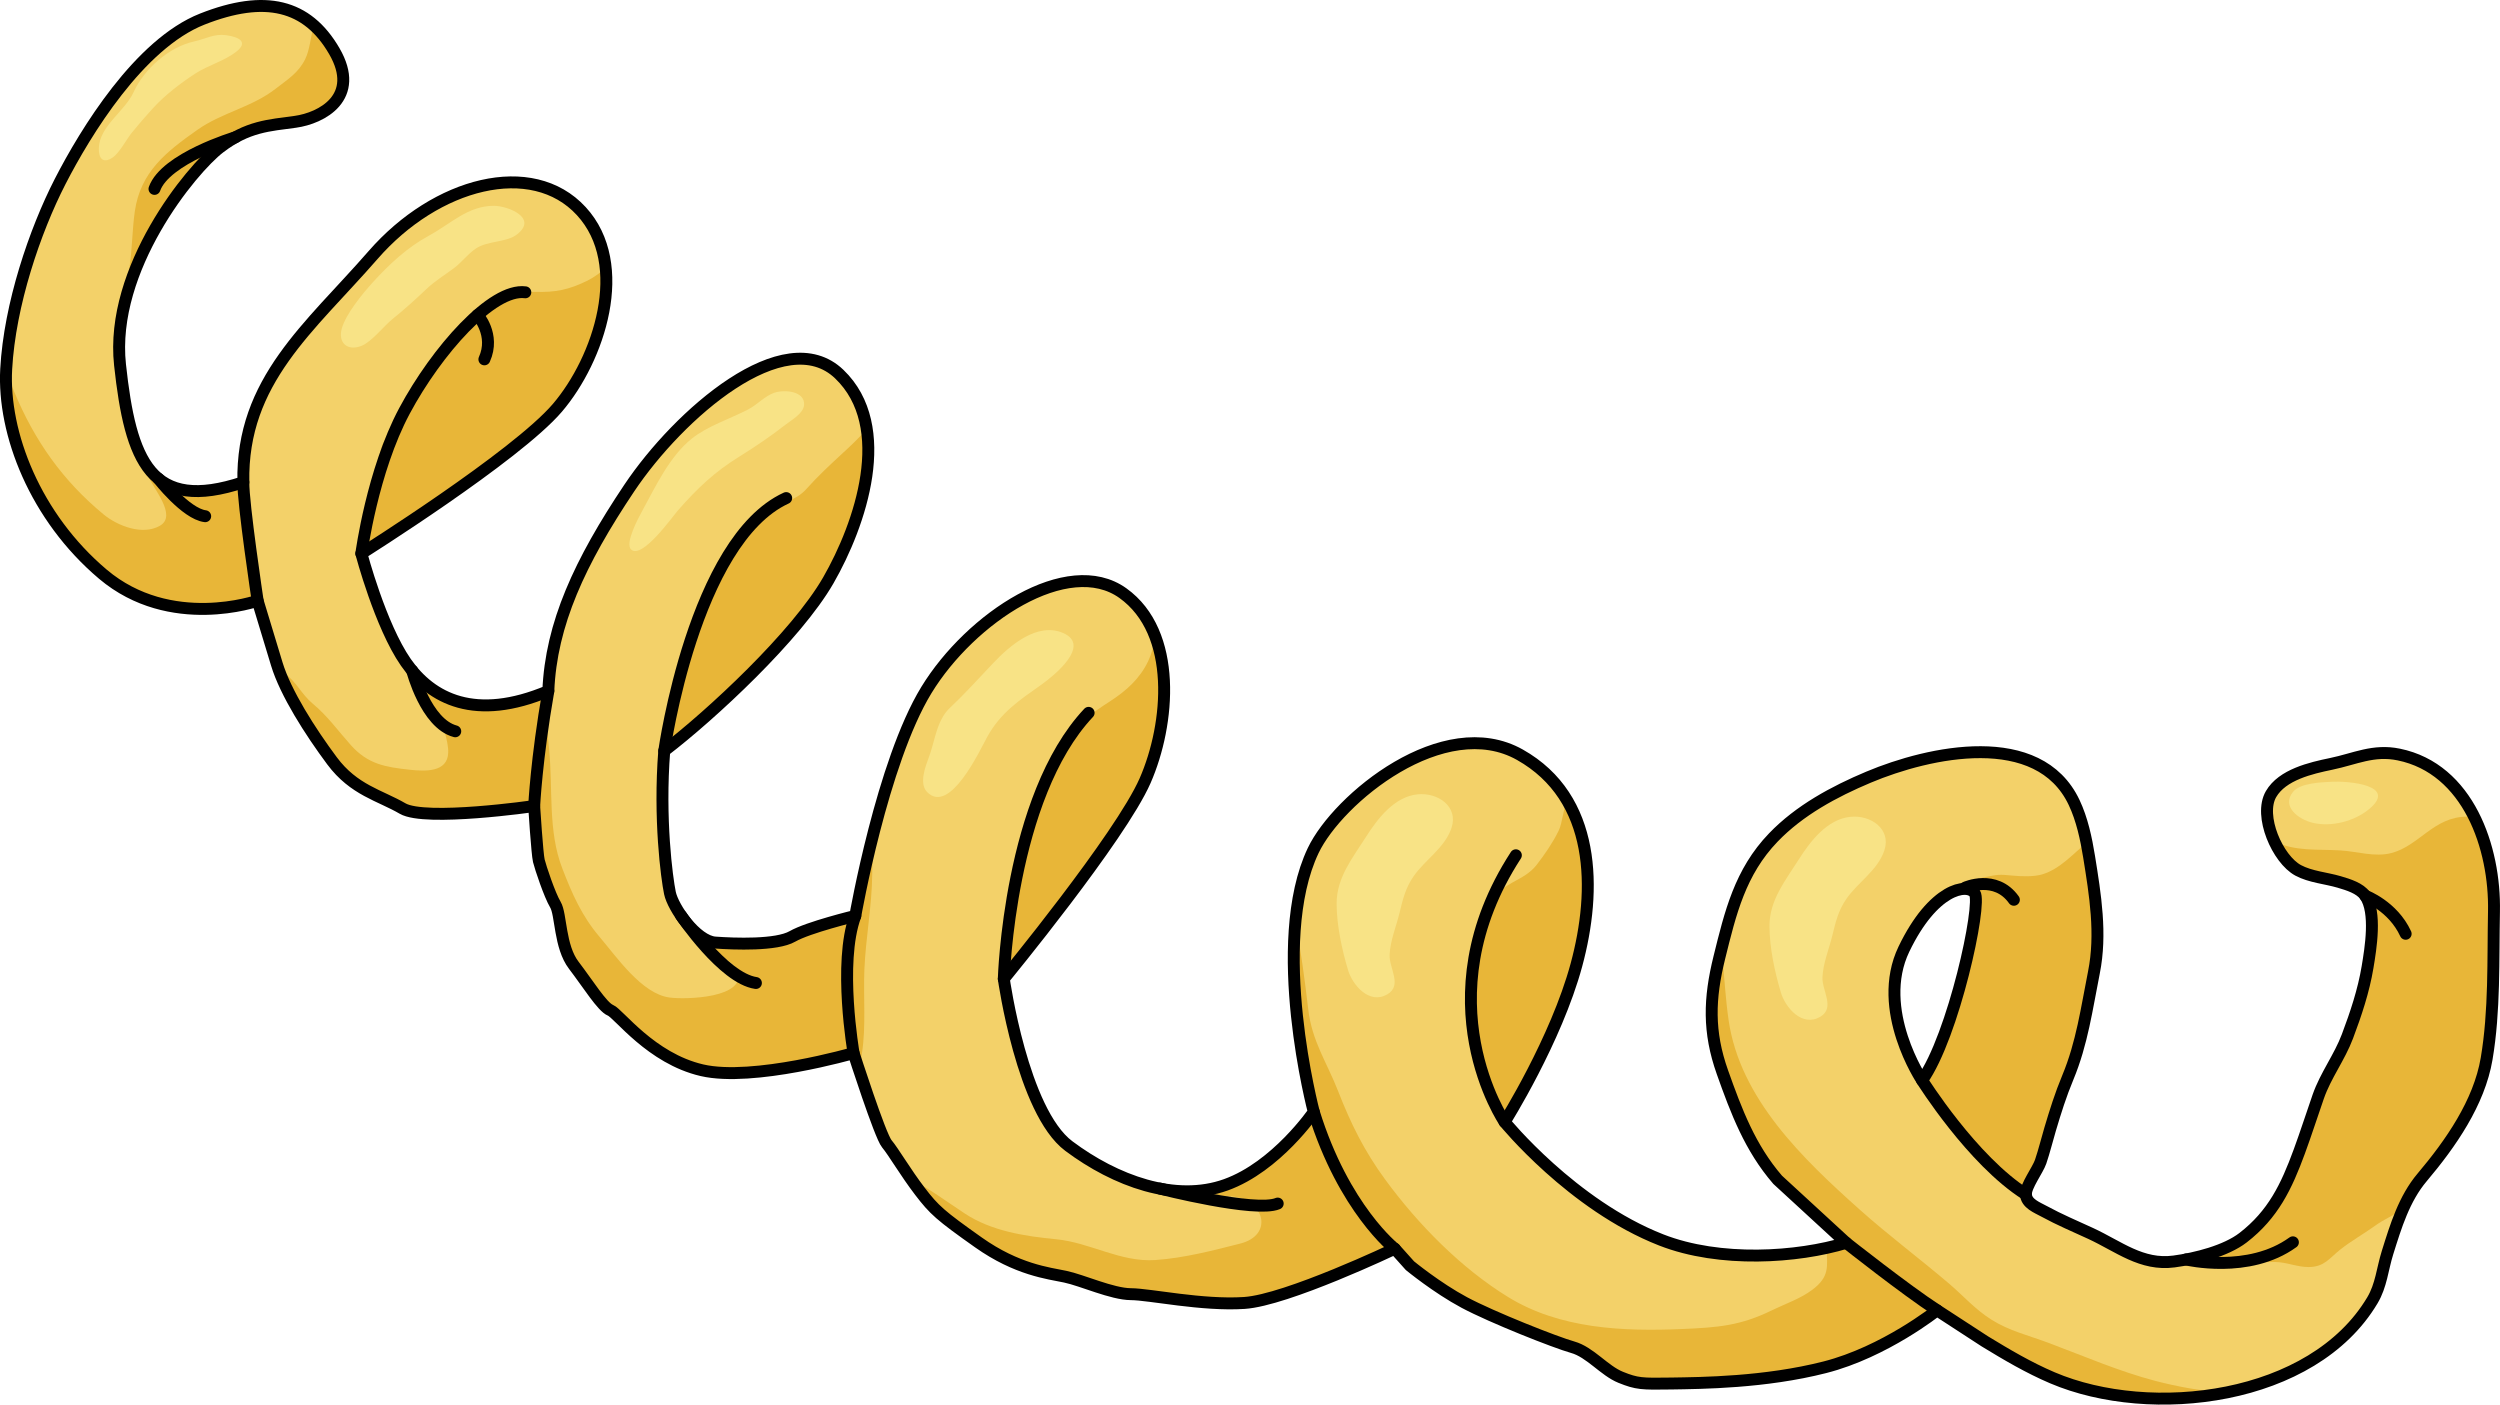 <?xml version="1.0" encoding="utf-8"?>
<!-- Generator: Adobe Illustrator 16.0.0, SVG Export Plug-In . SVG Version: 6.00 Build 0)  -->
<!DOCTYPE svg PUBLIC "-//W3C//DTD SVG 1.1//EN" "http://www.w3.org/Graphics/SVG/1.1/DTD/svg11.dtd">
<svg version="1.1" id="Layer_1" xmlns="http://www.w3.org/2000/svg" xmlns:xlink="http://www.w3.org/1999/xlink" x="0px" y="0px"
	 width="209.565px" height="117.746px" viewBox="0 0 209.565 117.746" enable-background="new 0 0 209.565 117.746"
	 xml:space="preserve">
<g>
	<path fill="#F3D169" d="M201.078,63.25c-2.133-0.438-3.659,0.371-5.67,0.786c-1.697,0.352-4.089,0.901-5.035,2.532
		c-1.055,1.816,0.551,5.466,2.276,6.394c1.022,0.55,2.331,0.646,3.43,0.969c0.781,0.23,1.746,0.528,2.186,1.153
		c0.966,1.376,0.456,4.444,0.199,5.986c-0.331,1.989-0.975,3.915-1.684,5.798c-0.671,1.784-1.822,3.26-2.451,5.061
		c-0.533,1.529-1.025,3.07-1.586,4.599c-1.08,2.944-2.192,5.274-4.711,7.223c-1.446,1.118-3.977,1.753-5.794,1.996
		c-2.71,0.363-4.633-1.261-6.98-2.347c-1.301-0.601-2.631-1.159-3.907-1.857c-0.589-0.322-1.483-0.646-1.524-1.417
		c-0.036-0.683,0.999-2.054,1.231-2.736c0.306-0.901,0.528-1.824,0.799-2.736c0.446-1.499,0.878-2.876,1.482-4.329
		c1.194-2.872,1.587-5.797,2.188-8.81c0.645-3.229,0.108-6.505-0.405-9.698c-0.247-1.528-0.589-3.14-1.254-4.544
		c-2.972-6.279-12.143-4.264-17.233-2.125c-2.882,1.211-5.787,2.772-7.985,5.061c-2.787,2.9-3.595,6.308-4.524,10.063
		c-0.851,3.434-0.94,6.229,0.258,9.605c1.168,3.288,2.316,6.344,4.631,9.022c0,0,2.402,2.199,5.748,5.285
		c-4.086,1.238-10.569,1.688-15.51-0.245c-7.465-2.922-13.125-9.89-13.125-9.89s4.314-6.854,6.021-13.161
		c1.707-6.306,1.664-14.01-4.735-17.618c-6.399-3.607-15.261,3.688-17.329,8.025c-3.698,7.752,0.047,21.914,0.047,21.914
		s-3.126,4.584-7.367,6.109c-4.24,1.526-9.265-0.328-13.164-3.246c-3.899-2.919-5.454-14.021-5.454-14.021
		s9.783-11.888,11.849-16.613c2.066-4.727,2.751-12.411-1.867-15.715c-4.619-3.304-12.763,2.059-16.471,8.126
		c-3.708,6.068-5.96,18.933-5.96,18.933s-3.933,0.95-5.269,1.717c-1.336,0.768-4.873,0.632-6.477,0.516s-3.534-2.908-3.792-4.156
		c-0.258-1.249-0.924-6.233-0.475-11.916c3.916-2.994,11.071-9.626,13.756-14.299c2.684-4.673,5.503-12.882,0.914-17.28
		c-4.59-4.398-13.455,3.354-17.605,9.556c-4.15,6.201-6.556,11.396-6.783,17.011c-6.095,2.57-9.803,0.679-11.945-2.409
		c-2.142-3.089-3.729-9.119-3.729-9.119s12.966-8.15,16.438-12.217c3.471-4.066,6.135-11.989,1.999-16.485
		c-4.136-4.497-12.178-2.379-17.455,3.683S20.232,31.907,20.399,40.419c-7.775,2.598-9.466-1.782-10.338-9.838
		c-0.873-8.057,6.001-16.41,8.35-18.208c2.35-1.798,4.142-1.858,6.34-2.162c2.199-0.304,5.532-2.038,3.268-5.934
		c-2.266-3.896-5.784-4.76-11.063-2.678s-9.79,9.478-11.912,13.619c-2.122,4.141-4.228,10.324-4.522,15.72s2.434,12.408,8.106,17.2
		c5.674,4.792,12.97,2.221,12.97,2.221s0.87,2.871,1.606,5.302c0.736,2.43,2.802,5.663,4.632,8.122
		c1.831,2.46,4.01,2.886,5.915,3.997c1.904,1.111,11.027-0.207,11.027-0.207s0.255,4.022,0.392,4.584
		c0.137,0.563,0.901,2.863,1.39,3.68s0.341,3.514,1.539,5.08s2.387,3.498,3.072,3.772c0.687,0.273,3.394,4.037,7.675,5.03
		c4.28,0.994,12.707-1.439,12.707-1.439s2.22,6.926,2.785,7.599c0.564,0.673,1.575,2.416,2.774,3.982s1.696,2.019,4.92,4.298
		s5.843,2.569,7.259,2.864c1.416,0.294,3.939,1.459,5.51,1.466s5.96,0.968,9.508,0.737s12.61-4.547,12.61-4.547l1.274,1.423
		c0,0,2.25,1.852,4.553,3.083s7.645,3.349,9.094,3.753s2.647,1.972,4.019,2.521c1.372,0.55,1.737,0.559,4.258,0.519
		s7.815-0.076,12.853-1.361c5.036-1.286,9.405-4.78,9.405-4.78l4.008,2.608c1.844,1.125,3.67,2.204,5.665,3.055
		c8.252,3.516,21.825,1.909,26.825-6.499c0.739-1.243,0.836-2.619,1.261-3.98c0.701-2.241,1.397-4.536,2.907-6.324
		c2.38-2.819,4.775-6.243,5.405-9.942c0.683-4.019,0.535-8.277,0.616-12.348C209.17,71.071,206.924,64.449,201.078,63.25z
		 M161.12,90.559c0,0-3.964-5.915-1.523-10.995s5.302-5.586,5.935-4.692S163.742,86.87,161.12,90.559z"/>
	<path fill="#E8B638" d="M10.864,22.34c-0.13,0.884-0.584,2.306-0.455,3.305c1.423-6.271,6.136-11.843,8.002-13.271
		c2.35-1.798,4.142-1.858,6.34-2.162c2.199-0.304,5.532-2.038,3.268-5.934c-0.507-0.872-1.08-1.583-1.719-2.151
		c-0.254,0.939-0.326,2.041-0.717,2.833c-0.572,1.16-1.466,1.689-2.465,2.47c-2.023,1.578-4.496,1.99-6.584,3.462
		c-2.609,1.838-4.762,3.525-5.233,6.829C11.082,19.251,11.088,20.814,10.864,22.34z"/>
	<path fill="#E8B638" d="M20.399,40.419c-4.725,1.578-7.195,0.568-8.608-2.265c0.174,0.565,0.365,1.126,0.589,1.678
		c0.451,1.114,2.501,3.379,1.031,4.235c-1.463,0.854-3.58,0.001-4.725-0.944C5.265,40.3,2.89,36.946,1.177,32.802
		c-0.259-0.626-0.467-1.268-0.65-1.918c-0.001,0.018-0.004,0.037-0.005,0.055c-0.295,5.396,2.434,12.408,8.106,17.2
		c5.109,4.315,11.516,2.664,12.743,2.292c-0.056-0.381-0.117-0.724-0.15-0.971c-0.223-1.688-0.302-3.392-0.557-5.075
		c-0.304-2.004-0.274-4.034-0.166-6.063C20.429,38.997,20.385,39.688,20.399,40.419z"/>
	<path fill="#E8B638" d="M30.553,46.233c1.831-1.163,12.991-8.322,16.175-12.051c2.422-2.838,4.443-7.551,4.043-11.67
		c-0.447,0.311-0.935,0.719-1.516,1.007c-1.548,0.767-2.706,1.003-4.375,0.946c-0.927-0.031-1.889,0.357-2.762,0.612
		c-2.146,0.626-2.742,1.749-3.921,3.444c-1.998,2.872-4.661,5.498-6.139,8.755c-0.385,0.848-0.179,1.742-0.354,2.635
		c-0.194,0.983-0.528,2.085-0.849,3.039C30.441,44.188,30.32,45.125,30.553,46.233z"/>
	<path fill="#E8B638" d="M56.105,62.609c3.988-3.126,10.74-9.455,13.333-13.968c1.905-3.317,3.864-8.411,3.207-12.664
		c-0.659,0.768-1.418,1.468-2.011,2.014c-1.09,1.002-2.095,1.943-3.071,3.033c-0.83,0.924-2.11,1.13-3.108,1.816
		c-0.666,0.457-1.226,1.135-1.69,1.773c-0.991,1.362-2.222,2.732-2.968,4.258c-0.867,1.77-1.444,3.446-1.986,5.301
		c-0.408,1.396-0.915,2.711-1.286,4.13C56.158,59.705,56.112,61.15,56.105,62.609z"/>
	<path fill="#E8B638" d="M71.694,76.78c0,0-3.933,0.95-5.269,1.717c-1.336,0.768-4.873,0.632-6.477,0.516
		c-0.459-0.033-0.944-0.29-1.41-0.663c-0.208,0.876,2.936,2.021,3.289,3.013c0.826,2.314-4.358,2.438-5.71,2.254
		c-2.321-0.318-4.395-3.363-5.854-5.078c-1.489-1.748-2.303-3.604-3.127-5.74c-1.222-3.164-0.776-6.641-1.105-9.963
		c-0.152-1.538-0.289-3.256-0.176-4.865c-5.042,2.092-8.436,1.113-10.658-1.058c-0.049,0.181-0.081,0.364-0.057,0.56
		c0.099,0.799,0.986,1.548,1.395,2.184c0.52,0.809,1.071,2.489,1.037,3.443c-0.061,1.661-1.958,1.56-3.2,1.426
		c-2.083-0.224-3.537-0.471-4.963-2.068c-1.104-1.235-1.93-2.421-3.199-3.479c-0.96-0.8-1.346-1.838-2.395-2.56
		c-0.15-0.104-0.304-0.209-0.456-0.317c0.834,2.372,2.753,5.367,4.477,7.684c1.831,2.46,4.01,2.886,5.915,3.997
		c1.904,1.111,11.027-0.207,11.027-0.207s0.255,4.022,0.392,4.584c0.137,0.563,0.901,2.863,1.39,3.68s0.341,3.514,1.539,5.08
		s2.387,3.498,3.072,3.772c0.687,0.273,3.394,4.037,7.675,5.03c4.28,0.994,12.707-1.439,12.707-1.439s0.201,0.627,0.495,1.516
		c0.036-0.471,0.116-0.943,0.201-1.475c0.361-2.271,0.112-4.762,0.209-7.057c0.114-2.688,0.635-5.311,0.658-8.01
		c0.014-1.554,0.178-3.074,0.491-4.592c0.092-0.441,0.191-0.858,0.272-1.268C72.478,72.31,71.694,76.78,71.694,76.78z"/>
	<path fill="#E8B638" d="M84.28,81.883c1.176-1.438,9.788-12.046,11.712-16.446c1.482-3.392,2.241-8.299,0.854-12.025
		c-0.131,0.69-0.295,1.369-0.592,1.996c-0.702,1.487-1.855,2.504-3.202,3.379c-1.477,0.961-2.613,1.695-3.381,3.27
		c-0.492,1.009-1.175,1.928-1.674,2.94c-0.903,1.833-1.692,3.43-2.02,5.452c-0.362,2.246-0.896,4.531-1.672,6.68
		c-0.322,0.893-0.255,1.515-0.164,2.44C84.21,80.27,84.152,81.148,84.28,81.883z"/>
	<path fill="#E8B638" d="M124.558,90.97c0.397,0.875,0.987,2.91,2.036,3.623c-0.297-0.338-0.468-0.545-0.468-0.545
		s4.314-6.854,6.021-13.161c1.231-4.549,1.537-9.818-0.782-13.761c-0.331,0.659-0.388,1.846-0.704,2.496
		c-0.497,1.02-1.16,1.984-1.858,2.884c-1.093,1.406-2.916,1.418-3.7,3.055c-0.726,1.515-1.711,3.062-1.763,4.787
		c-0.057,1.881-0.022,3.777,0,5.658C123.36,87.834,123.805,89.313,124.558,90.97z"/>
	<path fill="#E8B638" d="M186.325,116.778c-1.893-0.221-3.74-0.521-5.643-1.021c-3.069-0.805-5.996-2.081-8.977-3.196
		c-1.662-0.623-3.268-0.988-4.785-1.948c-1.368-0.865-2.35-2.001-3.531-3.007c-2.485-2.117-5.068-4.038-7.524-6.233
		c-4.732-4.23-10.003-9.267-10.961-15.842c-0.259-1.78-0.362-3.647-0.531-5.448c-0.021-0.218-0.024-0.463-0.023-0.717
		c-0.075,0.3-0.15,0.599-0.226,0.903c-0.851,3.434-0.94,6.229,0.258,9.605c1.168,3.288,2.316,6.344,4.631,9.022
		c0,0,2.402,2.199,5.748,5.285c-0.519,0.157-1.076,0.301-1.663,0.43c0.099,1.57,0.26,2.42-1.167,3.496
		c-1.018,0.768-2.239,1.164-3.423,1.742c-2.64,1.29-4.538,1.427-7.451,1.555c-5.024,0.221-10.298-0.014-14.633-2.676
		c-3.95-2.426-7.536-6.076-10.297-9.836c-1.76-2.396-2.896-4.701-3.957-7.422c-0.946-2.425-2.194-4.178-2.506-6.864
		c-0.283-2.442-0.628-4.923-1.069-7.387c-0.723,7.447,1.534,15.987,1.534,15.987s-3.126,4.584-7.367,6.109
		c-1.322,0.477-2.722,0.623-4.139,0.512c0.954,0.853,3.736,0.307,4.834,0.48c2.58,0.41,3.272,3.235,0.498,3.938
		c-2.252,0.571-4.688,1.212-7.105,1.378c-2.93,0.201-5.478-1.473-8.342-1.745c-2.612-0.249-5.419-0.693-7.621-2.146
		c-1.599-1.053-2.924-2.056-4.485-2.851c0.229,0.326,0.465,0.655,0.711,0.977c1.199,1.566,1.696,2.019,4.92,4.298
		s5.843,2.569,7.259,2.864c1.416,0.294,3.939,1.459,5.51,1.466s5.96,0.968,9.508,0.737s12.61-4.547,12.61-4.547l1.274,1.423
		c0,0,2.25,1.852,4.553,3.083s7.645,3.349,9.094,3.753s2.647,1.972,4.019,2.521c1.372,0.55,1.737,0.559,4.258,0.519
		s7.815-0.076,12.853-1.361c5.036-1.286,9.405-4.78,9.405-4.78l4.008,2.608c1.844,1.125,3.67,2.204,5.665,3.055
		C176.077,117.216,181.375,117.701,186.325,116.778z"/>
	<path fill="#E8B638" d="M167.979,98.237c0.607,0.496,1.217,1.377,1.854,1.828c0.018-0.699,0.998-2.012,1.225-2.677
		c0.306-0.901,0.528-1.824,0.799-2.736c0.446-1.499,0.878-2.876,1.482-4.329c1.194-2.872,1.587-5.797,2.188-8.81
		c0.645-3.229,0.108-6.505-0.405-9.698c-0.063-0.386-0.131-0.777-0.209-1.169c-1.158,0.946-2.218,2.188-3.705,2.644
		c-0.711,0.219-1.8,0.178-2.549,0.104c-1.051-0.104-1.207-0.088-2.233,0.125c-2.571,0.532-6.283,2.15-6.46,5.327
		c2.353-4.401,4.965-4.823,5.566-3.975c0.632,0.892-1.778,11.95-4.395,15.662c0.256,0.694,0.608,1.355,1.104,1.965
		c1.05,1.293,2.363,2.895,3.551,4.089C166.405,97.206,167.276,97.661,167.979,98.237z"/>
	<path fill="#E8B638" d="M201.427,101.368c0.425-0.958,0.934-1.868,1.613-2.673c2.38-2.819,4.775-6.243,5.405-9.942
		c0.683-4.019,0.535-8.277,0.616-12.348c0.053-2.586-0.455-5.472-1.651-7.898c-0.203-0.023-0.395-0.057-0.624-0.055
		c-2.797,0.029-3.99,2.441-6.314,3.052c-1.401,0.368-2.887-0.135-4.296-0.218c-1.947-0.116-3.73,0.102-5.52-0.747
		c0.496,1.076,1.232,2.014,1.993,2.423c1.022,0.55,2.331,0.646,3.43,0.969c0.781,0.23,1.746,0.528,2.186,1.153
		c0.966,1.376,0.456,4.444,0.199,5.986c-0.331,1.989-0.975,3.915-1.684,5.798c-0.671,1.784-1.822,3.26-2.451,5.061
		c-0.533,1.529-1.025,3.07-1.586,4.599c-1.08,2.944-2.192,5.274-4.711,7.223c-1.446,1.118-3.977,1.753-5.794,1.996
		c-0.324,0.044-0.637,0.056-0.94,0.046c3.063,0.866,6.315-0.022,9.404-0.006c0.965,0.006,1.85,0.429,2.829,0.424
		c1.317-0.008,1.729-0.74,2.658-1.476c0.898-0.711,1.977-1.319,2.914-1.993C199.832,102.218,200.682,101.855,201.427,101.368z"/>
	<path fill="none" stroke="#000000" stroke-linecap="round" stroke-linejoin="round" stroke-miterlimit="10" d="M149.013,98.897
		c-2.314-2.679-3.463-5.734-4.631-9.022c-1.198-3.376-1.108-6.172-0.258-9.605c0.93-3.755,1.737-7.162,4.524-10.063
		c2.198-2.288,5.104-3.85,7.985-5.061c5.091-2.139,14.262-4.154,17.233,2.125c0.665,1.404,1.007,3.016,1.254,4.544
		c0.514,3.193,1.05,6.47,0.405,9.698c-0.601,3.013-0.993,5.938-2.188,8.81c-0.604,1.453-1.036,2.83-1.482,4.329
		c-0.271,0.912-0.493,1.835-0.799,2.736c-0.232,0.683-1.268,2.054-1.231,2.736c0.041,0.771,0.936,1.095,1.524,1.417
		c1.276,0.698,2.606,1.257,3.907,1.857c2.348,1.086,4.271,2.71,6.98,2.347c1.817-0.243,4.348-0.878,5.794-1.996
		c2.519-1.948,3.631-4.278,4.711-7.223c0.561-1.528,1.053-3.069,1.586-4.599c0.629-1.801,1.78-3.276,2.451-5.061
		c0.709-1.883,1.353-3.809,1.684-5.798c0.257-1.542,0.767-4.61-0.199-5.986c-0.439-0.625-1.404-0.923-2.186-1.153
		c-1.099-0.323-2.407-0.419-3.43-0.969c-1.726-0.928-3.331-4.577-2.276-6.394c0.946-1.631,3.338-2.181,5.035-2.532
		c2.011-0.415,3.537-1.224,5.67-0.786c5.846,1.199,8.092,7.821,7.983,13.155c-0.081,4.07,0.066,8.329-0.616,12.348
		c-0.63,3.699-3.025,7.123-5.405,9.942c-1.51,1.788-2.206,4.083-2.907,6.324c-0.425,1.361-0.521,2.737-1.261,3.98
		c-5,8.408-18.573,10.015-26.825,6.499c-1.995-0.851-3.821-1.93-5.665-3.055l-4.008-2.608c0,0-4.369,3.494-9.405,4.78
		c-5.037,1.285-10.332,1.321-12.853,1.361s-2.886,0.031-4.258-0.519c-1.371-0.549-2.569-2.116-4.019-2.521s-6.791-2.521-9.094-3.753
		s-4.553-3.083-4.553-3.083l-1.274-1.423c0,0-9.063,4.316-12.61,4.547s-7.938-0.73-9.508-0.737s-4.094-1.172-5.51-1.466
		c-1.416-0.295-4.035-0.585-7.259-2.864s-3.721-2.731-4.92-4.298s-2.21-3.31-2.774-3.982c-0.565-0.673-2.785-7.599-2.785-7.599
		s-8.427,2.434-12.707,1.439c-4.281-0.993-6.988-4.757-7.675-5.03c-0.686-0.274-1.874-2.206-3.072-3.772s-1.051-4.264-1.539-5.08
		s-1.253-3.117-1.39-3.68c-0.137-0.562-0.392-4.584-0.392-4.584s-9.123,1.318-11.027,0.207c-1.905-1.111-4.084-1.537-5.915-3.997
		c-1.83-2.459-3.896-5.692-4.632-8.122c-0.736-2.431-1.606-5.302-1.606-5.302s-7.296,2.571-12.97-2.221
		c-5.673-4.792-8.401-11.805-8.106-17.2s2.4-11.579,4.522-15.72C7.166,11.077,11.678,3.682,16.956,1.6s8.797-1.218,11.063,2.678
		c2.265,3.896-1.068,5.63-3.268,5.934c-2.198,0.304-3.99,0.364-6.34,2.162c-2.349,1.798-9.223,10.151-8.35,18.208
		c0.872,8.056,2.563,12.436,10.338,9.838c-0.167-8.512,5.595-12.978,10.872-19.039s13.319-8.18,17.455-3.683
		c4.136,4.496,1.472,12.419-1.999,16.485C43.256,38.249,30.29,46.399,30.29,46.399s1.587,6.03,3.729,9.119
		c2.143,3.088,5.851,4.979,11.945,2.409c0.228-5.615,2.633-10.81,6.783-17.011c4.15-6.202,13.016-13.954,17.605-9.556
		c4.589,4.398,1.77,12.607-0.914,17.28c-2.685,4.673-9.84,11.305-13.756,14.299c-0.449,5.683,0.217,10.667,0.475,11.916
		c0.258,1.248,2.188,4.04,3.792,4.156s5.141,0.252,6.477-0.516c1.336-0.767,5.269-1.717,5.269-1.717s2.252-12.864,5.96-18.933
		c3.708-6.067,11.852-11.43,16.471-8.126c4.618,3.304,3.934,10.988,1.867,15.715C93.927,70.162,84.144,82.05,84.144,82.05
		s1.555,11.103,5.454,14.021c3.899,2.918,8.924,4.772,13.164,3.246c4.241-1.525,7.367-6.109,7.367-6.109s-3.745-14.162-0.047-21.914
		c2.068-4.337,10.93-11.633,17.329-8.025c6.399,3.608,6.442,11.313,4.735,17.618c-1.706,6.307-6.021,13.161-6.021,13.161
		s5.66,6.968,13.125,9.89c4.94,1.934,11.424,1.483,15.51,0.245C151.415,101.097,149.013,98.897,149.013,98.897z"/>
	<path fill="none" stroke="#000000" stroke-linecap="round" stroke-linejoin="round" stroke-miterlimit="10" d="M116.919,104.68
		c0,0-4.267-3.332-6.79-11.472"/>
	<path fill="none" stroke="#000000" stroke-linecap="round" stroke-linejoin="round" stroke-miterlimit="10" d="M126.126,94.048
		c0,0-6.949-10.193,0.942-22.354"/>
	<path fill="none" stroke="#000000" stroke-linecap="round" stroke-linejoin="round" stroke-miterlimit="10" d="M154.761,104.183
		c0,0,4.961,3.927,7.613,5.653"/>
	<path fill="none" stroke="#000000" stroke-linecap="round" stroke-linejoin="round" stroke-miterlimit="10" d="M161.12,90.559
		c0,0-3.964-5.915-1.523-10.995s5.302-5.586,5.935-4.692S163.742,86.87,161.12,90.559z"/>
	<path fill="none" stroke="#000000" stroke-linecap="round" stroke-linejoin="round" stroke-miterlimit="10" d="M161.12,90.559
		c0,0,4.192,6.709,8.706,9.566"/>
	<path fill="none" stroke="#000000" stroke-linecap="round" stroke-linejoin="round" stroke-miterlimit="10" d="M198.265,75.084
		c0,0,2.323,0.863,3.392,3.191"/>
	<path fill="none" stroke="#000000" stroke-linecap="round" stroke-linejoin="round" stroke-miterlimit="10" d="M84.144,82.05
		c0,0,0.454-15.214,7.111-22.295"/>
	<path fill="none" stroke="#000000" stroke-linecap="round" stroke-linejoin="round" stroke-miterlimit="10" d="M71.553,88.28
		c0,0-1.314-7.558,0.142-11.5"/>
	<path fill="none" stroke="#000000" stroke-linecap="round" stroke-linejoin="round" stroke-miterlimit="10" d="M55.683,62.94
		c0,0,2.492-17.642,10.221-21.188"/>
	<path fill="none" stroke="#000000" stroke-linecap="round" stroke-linejoin="round" stroke-miterlimit="10" d="M44.778,67.573
		c0,0,0.187-3.926,1.186-9.646"/>
	<path fill="none" stroke="#000000" stroke-linecap="round" stroke-linejoin="round" stroke-miterlimit="10" d="M30.29,46.399
		c0,0,0.92-6.917,3.614-11.954c2.695-5.037,7.364-10.311,10.131-9.942"/>
	<path fill="none" stroke="#000000" stroke-linecap="round" stroke-linejoin="round" stroke-miterlimit="10" d="M21.598,50.359
		c0,0-1.23-8.208-1.198-9.94"/>
	<path fill="none" stroke="#000000" stroke-linecap="round" stroke-linejoin="round" stroke-miterlimit="10" d="M19.719,11.512
		c0,0-5.858,1.757-6.769,4.323"/>
	<path fill="none" stroke="#000000" stroke-linecap="round" stroke-linejoin="round" stroke-miterlimit="10" d="M97.24,99.635
		c0,0,8.014,2.038,9.865,1.255"/>
	<path fill="none" stroke="#000000" stroke-linecap="round" stroke-linejoin="round" stroke-miterlimit="10" d="M57.099,76.762
		c0,0,3.535,5.248,6.266,5.639"/>
	<path fill="none" stroke="#000000" stroke-linecap="round" stroke-linejoin="round" stroke-miterlimit="10" d="M34.552,56.214
		c0,0,1.149,4.439,3.61,5.088"/>
	<path fill="none" stroke="#000000" stroke-linecap="round" stroke-linejoin="round" stroke-miterlimit="10" d="M13.272,40.117
		c0,0,2.299,2.952,3.928,3.155"/>
	<path fill="none" stroke="#000000" stroke-linecap="round" stroke-linejoin="round" stroke-miterlimit="10" d="M183.26,105.576
		c0,0,5.233,1.254,8.945-1.438"/>
	<path fill="none" stroke="#000000" stroke-linecap="round" stroke-linejoin="round" stroke-miterlimit="10" d="M164.739,74.405
		c0,0,2.535-1.14,4.076,1.02"/>
	<path fill="none" stroke="#000000" stroke-linecap="round" stroke-linejoin="round" stroke-miterlimit="10" d="M40.04,26.407
		c0,0,1.493,1.661,0.564,3.716"/>
	<path fill="#F8E386" d="M148.328,77.608c-0.002,1.802,0.438,3.855,0.953,5.582c0.379,1.27,1.784,2.931,3.299,2.046
		c1.286-0.751,0.135-2.202,0.189-3.325c0.058-1.191,0.549-2.342,0.829-3.49c0.282-1.16,0.5-2.098,1.186-3.086
		c0.971-1.398,2.634-2.389,3.181-4.072c0.575-1.772-1.148-2.966-2.854-2.792c-1.952,0.199-3.366,2.057-4.328,3.576
		C149.678,73.793,148.332,75.433,148.328,77.608z"/>
	<path fill="#F8E386" d="M112.044,75.723c-0.002,1.802,0.438,3.855,0.953,5.582c0.379,1.27,1.784,2.931,3.299,2.046
		c1.286-0.751,0.135-2.202,0.189-3.325c0.058-1.191,0.549-2.342,0.829-3.49c0.282-1.16,0.5-2.098,1.186-3.086
		c0.971-1.398,2.634-2.389,3.181-4.072c0.575-1.772-1.148-2.966-2.854-2.792c-1.952,0.199-3.366,2.057-4.328,3.576
		C113.394,71.907,112.048,73.547,112.044,75.723z"/>
	<path fill="#F8E386" d="M79.035,60.085c-0.593,1.003-0.76,2.281-1.156,3.347c-0.3,0.806-0.863,2.249-0.162,2.963
		c1.903,1.939,4.418-3.495,5.033-4.615c1.137-2.07,2.705-3.08,4.567-4.405c1.047-0.745,4.182-3.279,1.805-4.311
		c-2.177-0.945-4.477,1.061-5.844,2.498c-1.222,1.283-2.403,2.603-3.66,3.785C79.385,59.566,79.195,59.815,79.035,60.085z"/>
	<path fill="#F8E386" d="M53.826,42.847c-0.27,0.494-1.479,2.705-0.921,3.219c0.918,0.845,3.471-2.765,3.927-3.285
		c1.626-1.855,3.073-3.229,5.174-4.526c1.317-0.814,2.63-1.713,3.846-2.66c0.493-0.385,1.5-0.938,1.551-1.648
		c0.085-1.183-1.657-1.3-2.472-1.032c-0.812,0.268-1.44,1.001-2.198,1.397c-1.487,0.779-3.444,1.405-4.753,2.463
		C56.105,38.288,54.953,40.782,53.826,42.847z"/>
	<path fill="#F8E386" d="M31.24,23.68c-0.853,0.939-2.26,2.653-2.594,3.878c-0.322,1.184,0.483,1.899,1.655,1.435
		c0.865-0.345,1.882-1.673,2.616-2.263c0.996-0.802,1.9-1.616,2.825-2.499c0.709-0.676,1.518-1.161,2.3-1.745
		c0.666-0.496,1.17-1.199,1.853-1.656c0.985-0.661,2.555-0.488,3.447-1.183c1.786-1.391-0.778-2.389-1.93-2.394
		c-2.181-0.01-3.641,1.518-5.426,2.484C34.155,20.729,32.655,22.12,31.24,23.68z"/>
	<path fill="#F8E386" d="M8.285,12.413c-0.027,0.866,0.353,1.324,1.129,0.811c0.616-0.408,1.181-1.546,1.654-2.124
		c0.566-0.692,1.148-1.364,1.745-2.019c0.996-1.092,2.316-2.109,3.563-2.919c1.075-0.698,2.468-1.058,3.469-1.859
		c0.942-0.755,0.266-1.195-0.896-1.354c-1.015-0.139-1.72,0.319-2.658,0.521c-2.13,0.461-4.21,2.317-5.093,4.258
		C10.471,9.324,8.343,10.564,8.285,12.413z"/>
	<path fill="#F8E386" d="M193.893,68.978c1.543,0.361,3.471-0.128,4.713-1.165c2.428-2.026-1.829-2.354-3.136-2.282
		c-0.862,0.047-2.643,0.091-3.255,0.849C191.233,67.594,192.64,68.685,193.893,68.978z"/>
</g>
</svg>

